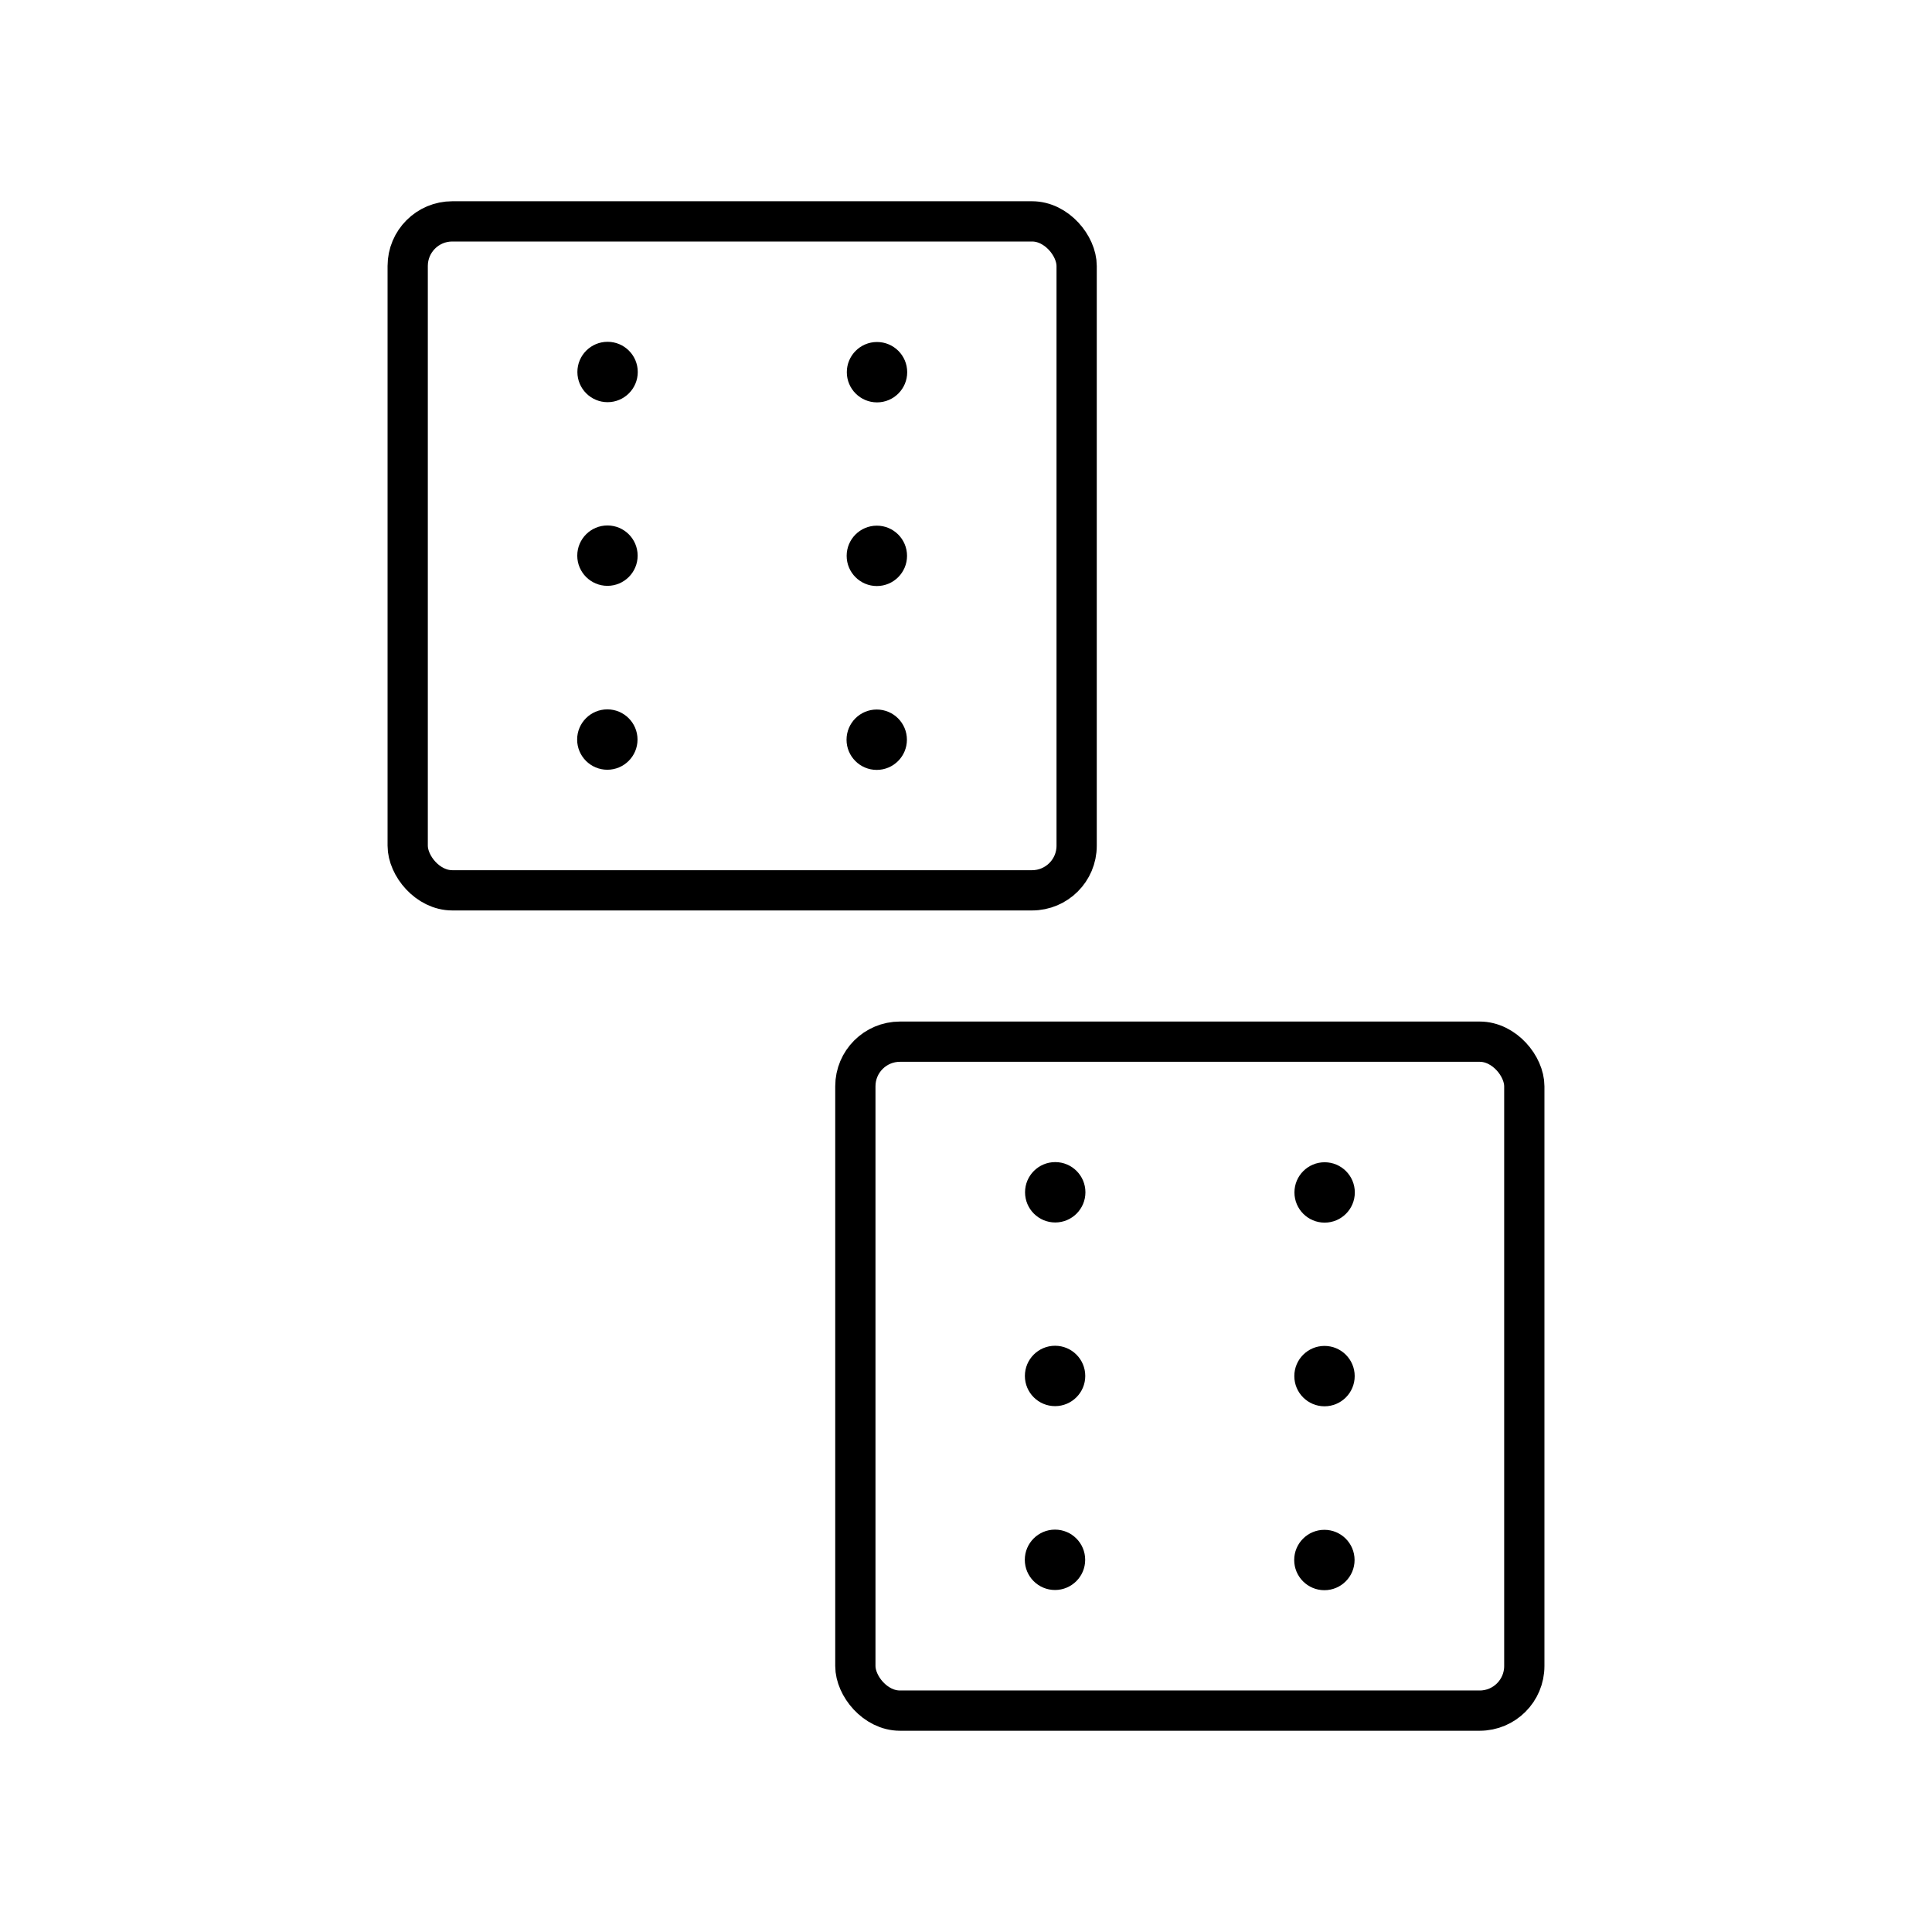 <?xml version="1.0" encoding="utf-8"?>
<!-- Generator: www.svgicons.com -->
<svg xmlns="http://www.w3.org/2000/svg" width="800" height="800" viewBox="0 0 48 48">
<circle cx="26.217" cy="29.622" r=".75" fill="currentColor"/><circle cx="32.91" cy="29.626" r=".75" fill="currentColor"/><circle cx="26.213" cy="34.185" r=".75" fill="currentColor"/><circle cx="32.907" cy="34.189" r=".75" fill="currentColor"/><circle cx="26.211" cy="38.753" r=".75" fill="currentColor"/><circle cx="32.904" cy="38.758" r=".75" fill="currentColor"/><rect width="16.62" height="16.62" x="21.251" y="25.88" fill="none" stroke="currentColor" stroke-linecap="round" stroke-linejoin="round" rx="1.108" ry="1.108"/><circle cx="15.095" cy="9.242" r=".75" fill="currentColor"/><circle cx="21.789" cy="9.247" r=".75" fill="currentColor"/><circle cx="15.092" cy="13.805" r=".75" fill="currentColor"/><circle cx="21.785" cy="13.81" r=".75" fill="currentColor"/><circle cx="15.089" cy="18.374" r=".75" fill="currentColor"/><circle cx="21.782" cy="18.378" r=".75" fill="currentColor"/><rect width="16.62" height="16.62" x="10.129" y="5.5" fill="none" stroke="currentColor" stroke-linecap="round" stroke-linejoin="round" rx="1.108" ry="1.108"/>
</svg>